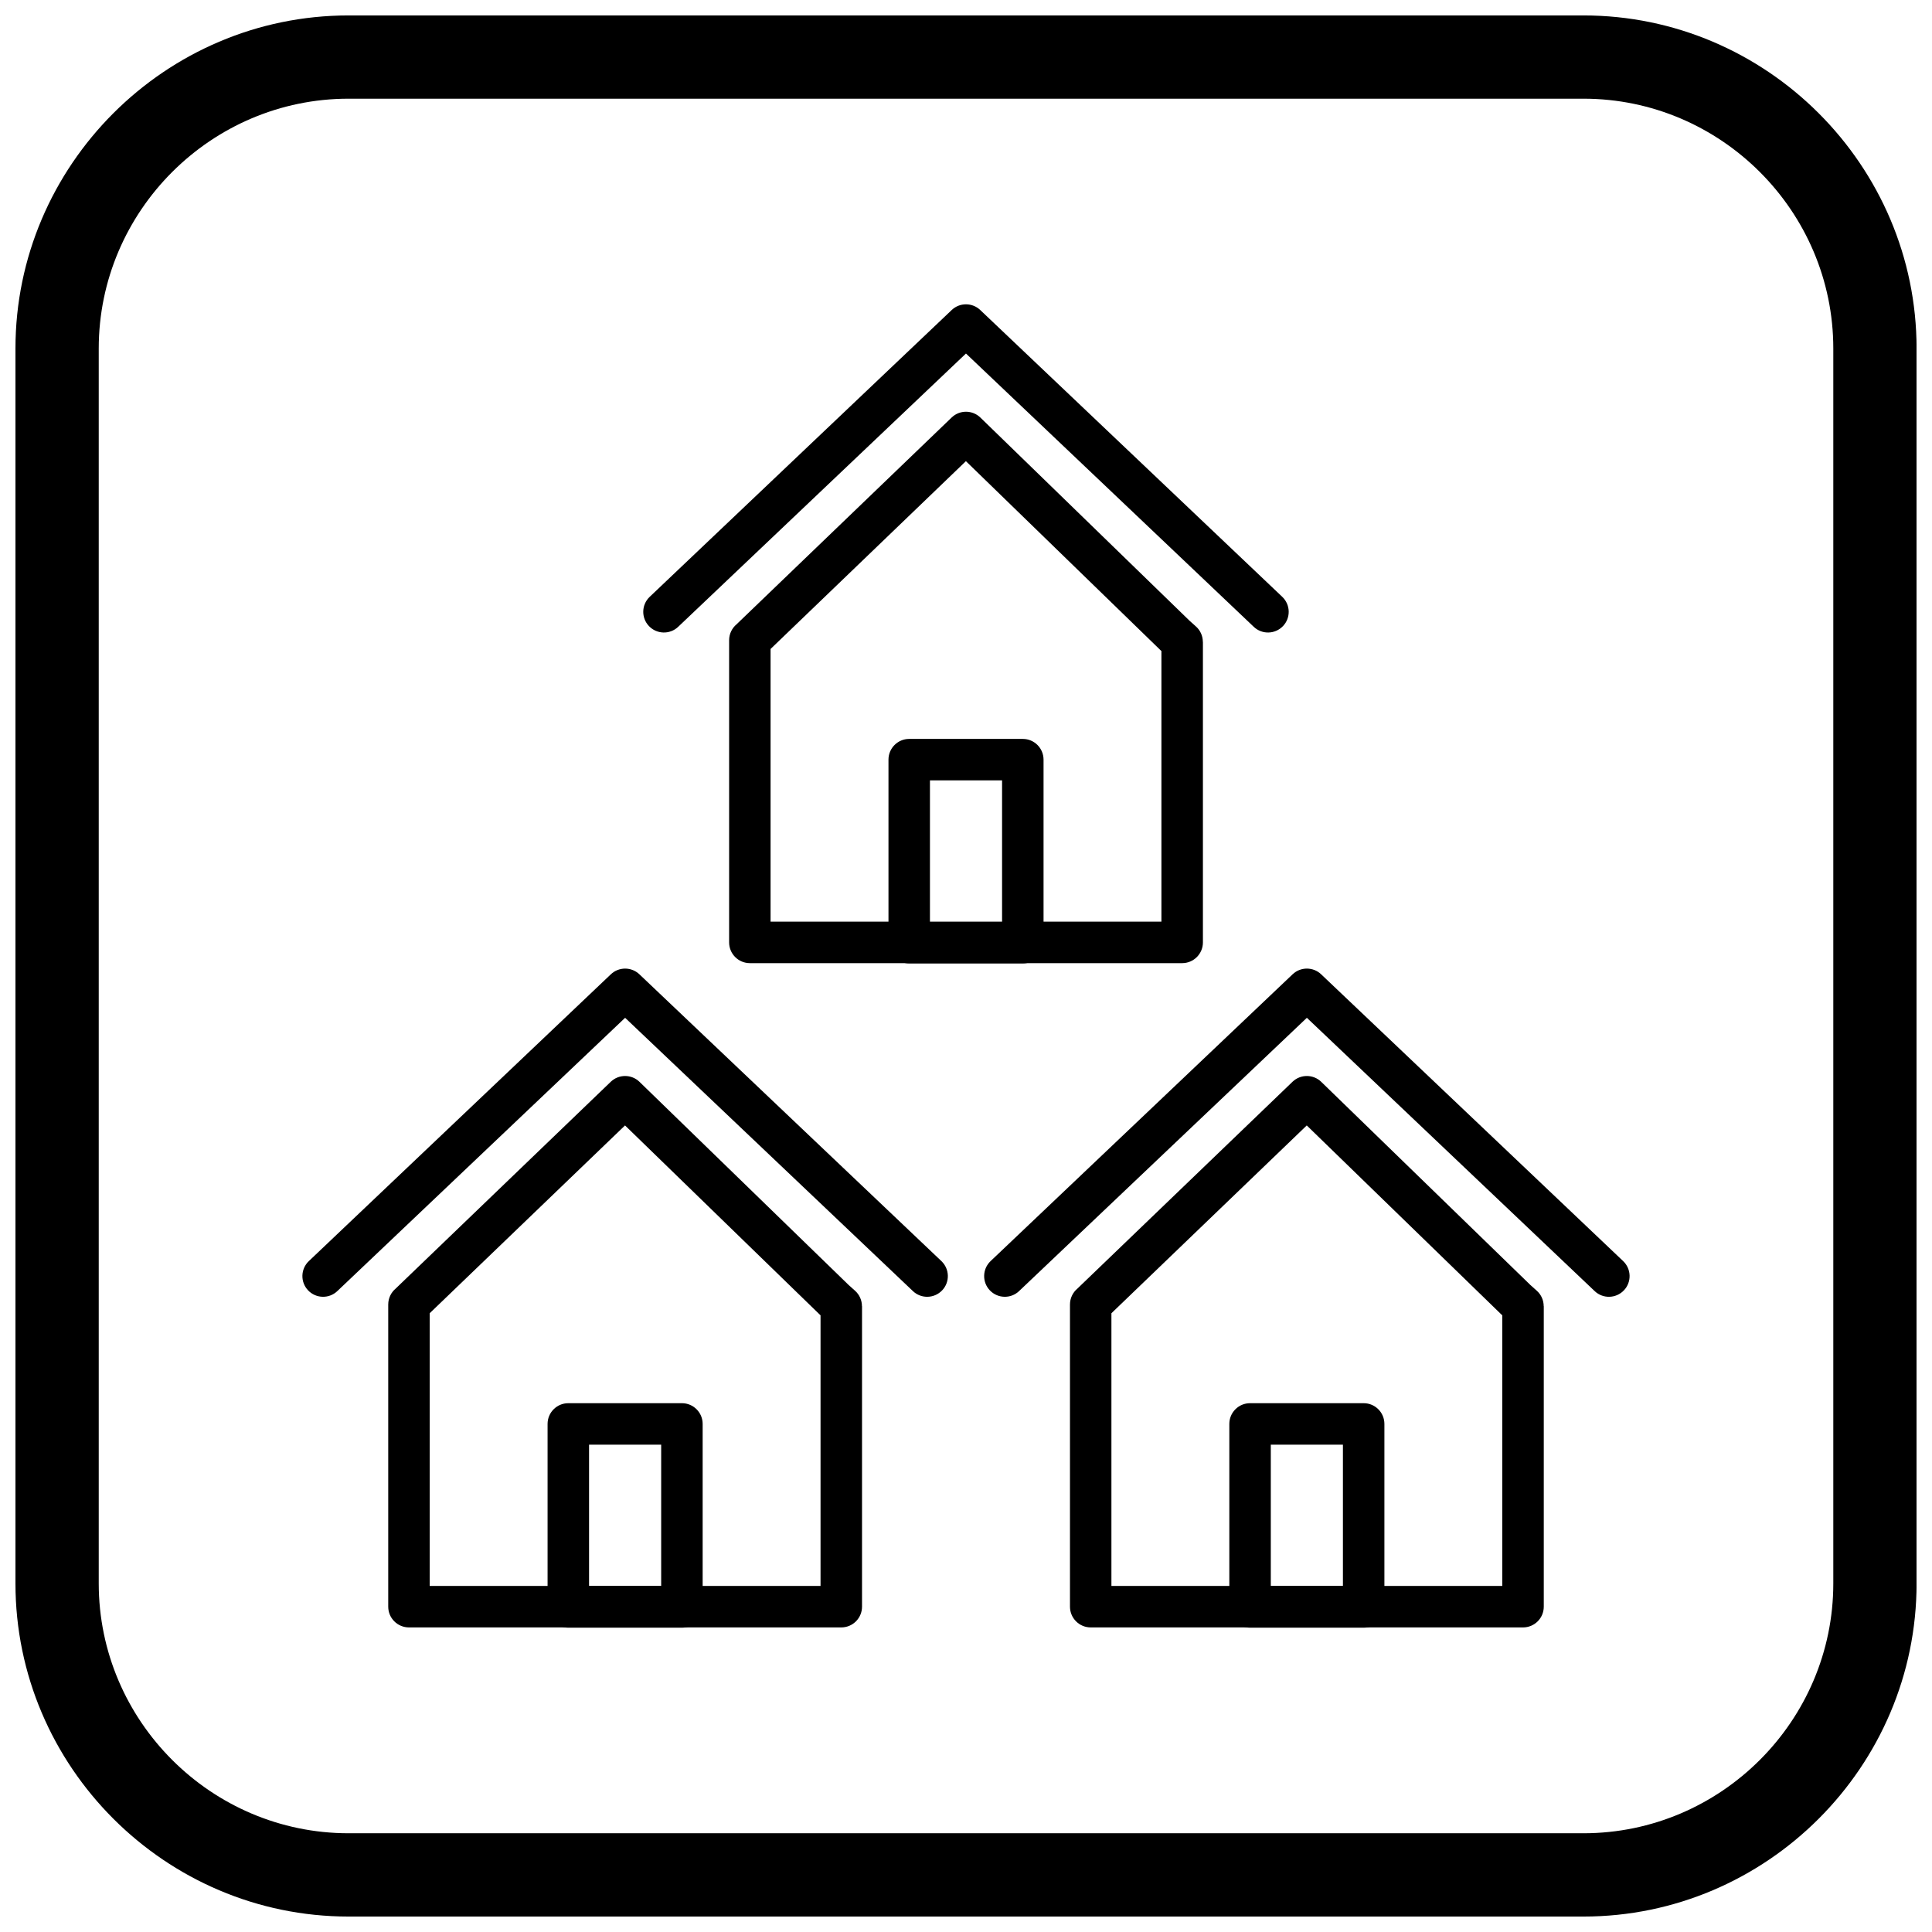 <?xml version="1.0" encoding="UTF-8"?>
<!-- Uploaded to: SVG Repo, www.svgrepo.com, Generator: SVG Repo Mixer Tools -->
<svg width="800px" height="800px" version="1.1" viewBox="144 144 512 512" xmlns="http://www.w3.org/2000/svg">
 <defs>
  <clipPath id="a">
   <path d="m148.09 148.09h503.81v503.81h-503.81z"/>
  </clipPath>
 </defs>
 <path d="m340.24 308.44 55.957-53.797c2.137-2.055 5.512-2.031 7.621 0.02l0.035 0.035 55.352 53.766 0.035 0.035 1.699 1.52c1.207 1.082 1.824 2.578 1.824 4.078h0.023v79.648c0 3.035-2.461 5.496-5.496 5.496h-114.57c-3.035 0-5.496-2.461-5.496-5.496v-80.078c0-1.699 0.773-3.223 1.984-4.231zm59.734-42.227-51.766 49.77v72.266h103.58v-71.719c-0.078-0.07-0.156-0.141-0.23-0.211l-51.582-50.105z"/>
 <path d="m384.95 339.82h30.105c3.035 0 5.496 2.461 5.496 5.496v48.508c0 3.035-2.461 5.496-5.496 5.496h-30.105c-3.035 0-5.496-2.461-5.496-5.496v-48.508c0-3.035 2.461-5.496 5.496-5.496zm24.609 10.992h-19.113v37.512h19.113z"/>
 <path d="m323.73 310.11c-2.191 2.086-5.664 2-7.75-0.191-2.086-2.191-2-5.664 0.191-7.75l80.043-76.012c2.129-2.023 5.453-2.004 7.559 0l80.043 76.012c2.191 2.086 2.281 5.559 0.191 7.75-2.086 2.191-5.559 2.281-7.75 0.191l-76.266-72.422-76.266 72.422z"/>
 <path d="m249.9 484.48 55.957-53.797c2.137-2.055 5.512-2.031 7.621 0.02l0.035 0.035 55.352 53.766 0.035 0.035 1.699 1.52c1.207 1.082 1.824 2.578 1.824 4.078h0.023v79.648c0 3.035-2.461 5.496-5.496 5.496h-114.57c-3.035 0-5.496-2.461-5.496-5.496v-80.078c0-1.699 0.773-3.223 1.984-4.231zm59.738-42.227-51.766 49.77v72.266h103.58v-71.719c-0.078-0.07-0.156-0.141-0.23-0.211l-51.582-50.105z"/>
 <path d="m294.61 515.86h30.105c3.035 0 5.496 2.461 5.496 5.496v48.504c0 3.035-2.461 5.496-5.496 5.496h-30.105c-3.035 0-5.496-2.461-5.496-5.496v-48.504c0-3.035 2.461-5.496 5.496-5.496zm24.609 10.992h-19.113v37.512h19.113z"/>
 <path d="m233.4 486.15c-2.191 2.086-5.664 2-7.75-0.191-2.086-2.191-2-5.664 0.191-7.75l80.043-76.012c2.129-2.023 5.453-2.004 7.559 0l80.043 76.012c2.191 2.086 2.281 5.559 0.191 7.75-2.086 2.191-5.559 2.281-7.75 0.191l-76.266-72.422-76.266 72.422z"/>
 <path d="m430.57 484.48 55.957-53.797c2.137-2.055 5.512-2.031 7.621 0.02l0.035 0.035 55.352 53.766 0.035 0.035 1.699 1.52c1.207 1.082 1.824 2.578 1.824 4.078h0.023v79.648c0 3.035-2.461 5.496-5.496 5.496h-114.57c-3.035 0-5.496-2.461-5.496-5.496v-80.078c0-1.699 0.773-3.219 1.984-4.231zm59.734-42.227-51.766 49.77v72.266h103.58v-71.719c-0.078-0.07-0.156-0.141-0.23-0.211l-51.582-50.105z"/>
 <path d="m475.28 515.86h30.105c3.035 0 5.496 2.461 5.496 5.496v48.504c0 3.035-2.461 5.496-5.496 5.496h-30.105c-3.035 0-5.496-2.461-5.496-5.496v-48.504c0-3.035 2.461-5.496 5.496-5.496zm24.609 10.992h-19.113v37.512h19.113z"/>
 <path d="m414.07 486.15c-2.191 2.086-5.664 2-7.75-0.191-2.086-2.191-2-5.664 0.191-7.75l80.043-76.012c2.129-2.023 5.453-2.004 7.559 0l80.043 76.012c2.191 2.086 2.281 5.559 0.191 7.75-2.086 2.191-5.559 2.281-7.75 0.191l-76.266-72.422-76.266 72.422z"/>
 <g clip-path="url(#a)">
  <path d="m236.37 148.09h327.27c48.551 0 88.273 39.723 88.273 88.273v327.27c0 48.551-39.723 88.273-88.273 88.273h-327.27c-48.551 0-88.273-39.723-88.273-88.273v-327.27c0-48.551 39.723-88.273 88.273-88.273zm0 22.066h327.27c36.414 0 66.203 29.793 66.203 66.203v327.27c0 36.414-29.793 66.203-66.203 66.203h-327.27c-36.414 0-66.203-29.793-66.203-66.203v-327.27c0-36.414 29.793-66.203 66.203-66.203z" fill-rule="evenodd"/>
 </g>
</svg>